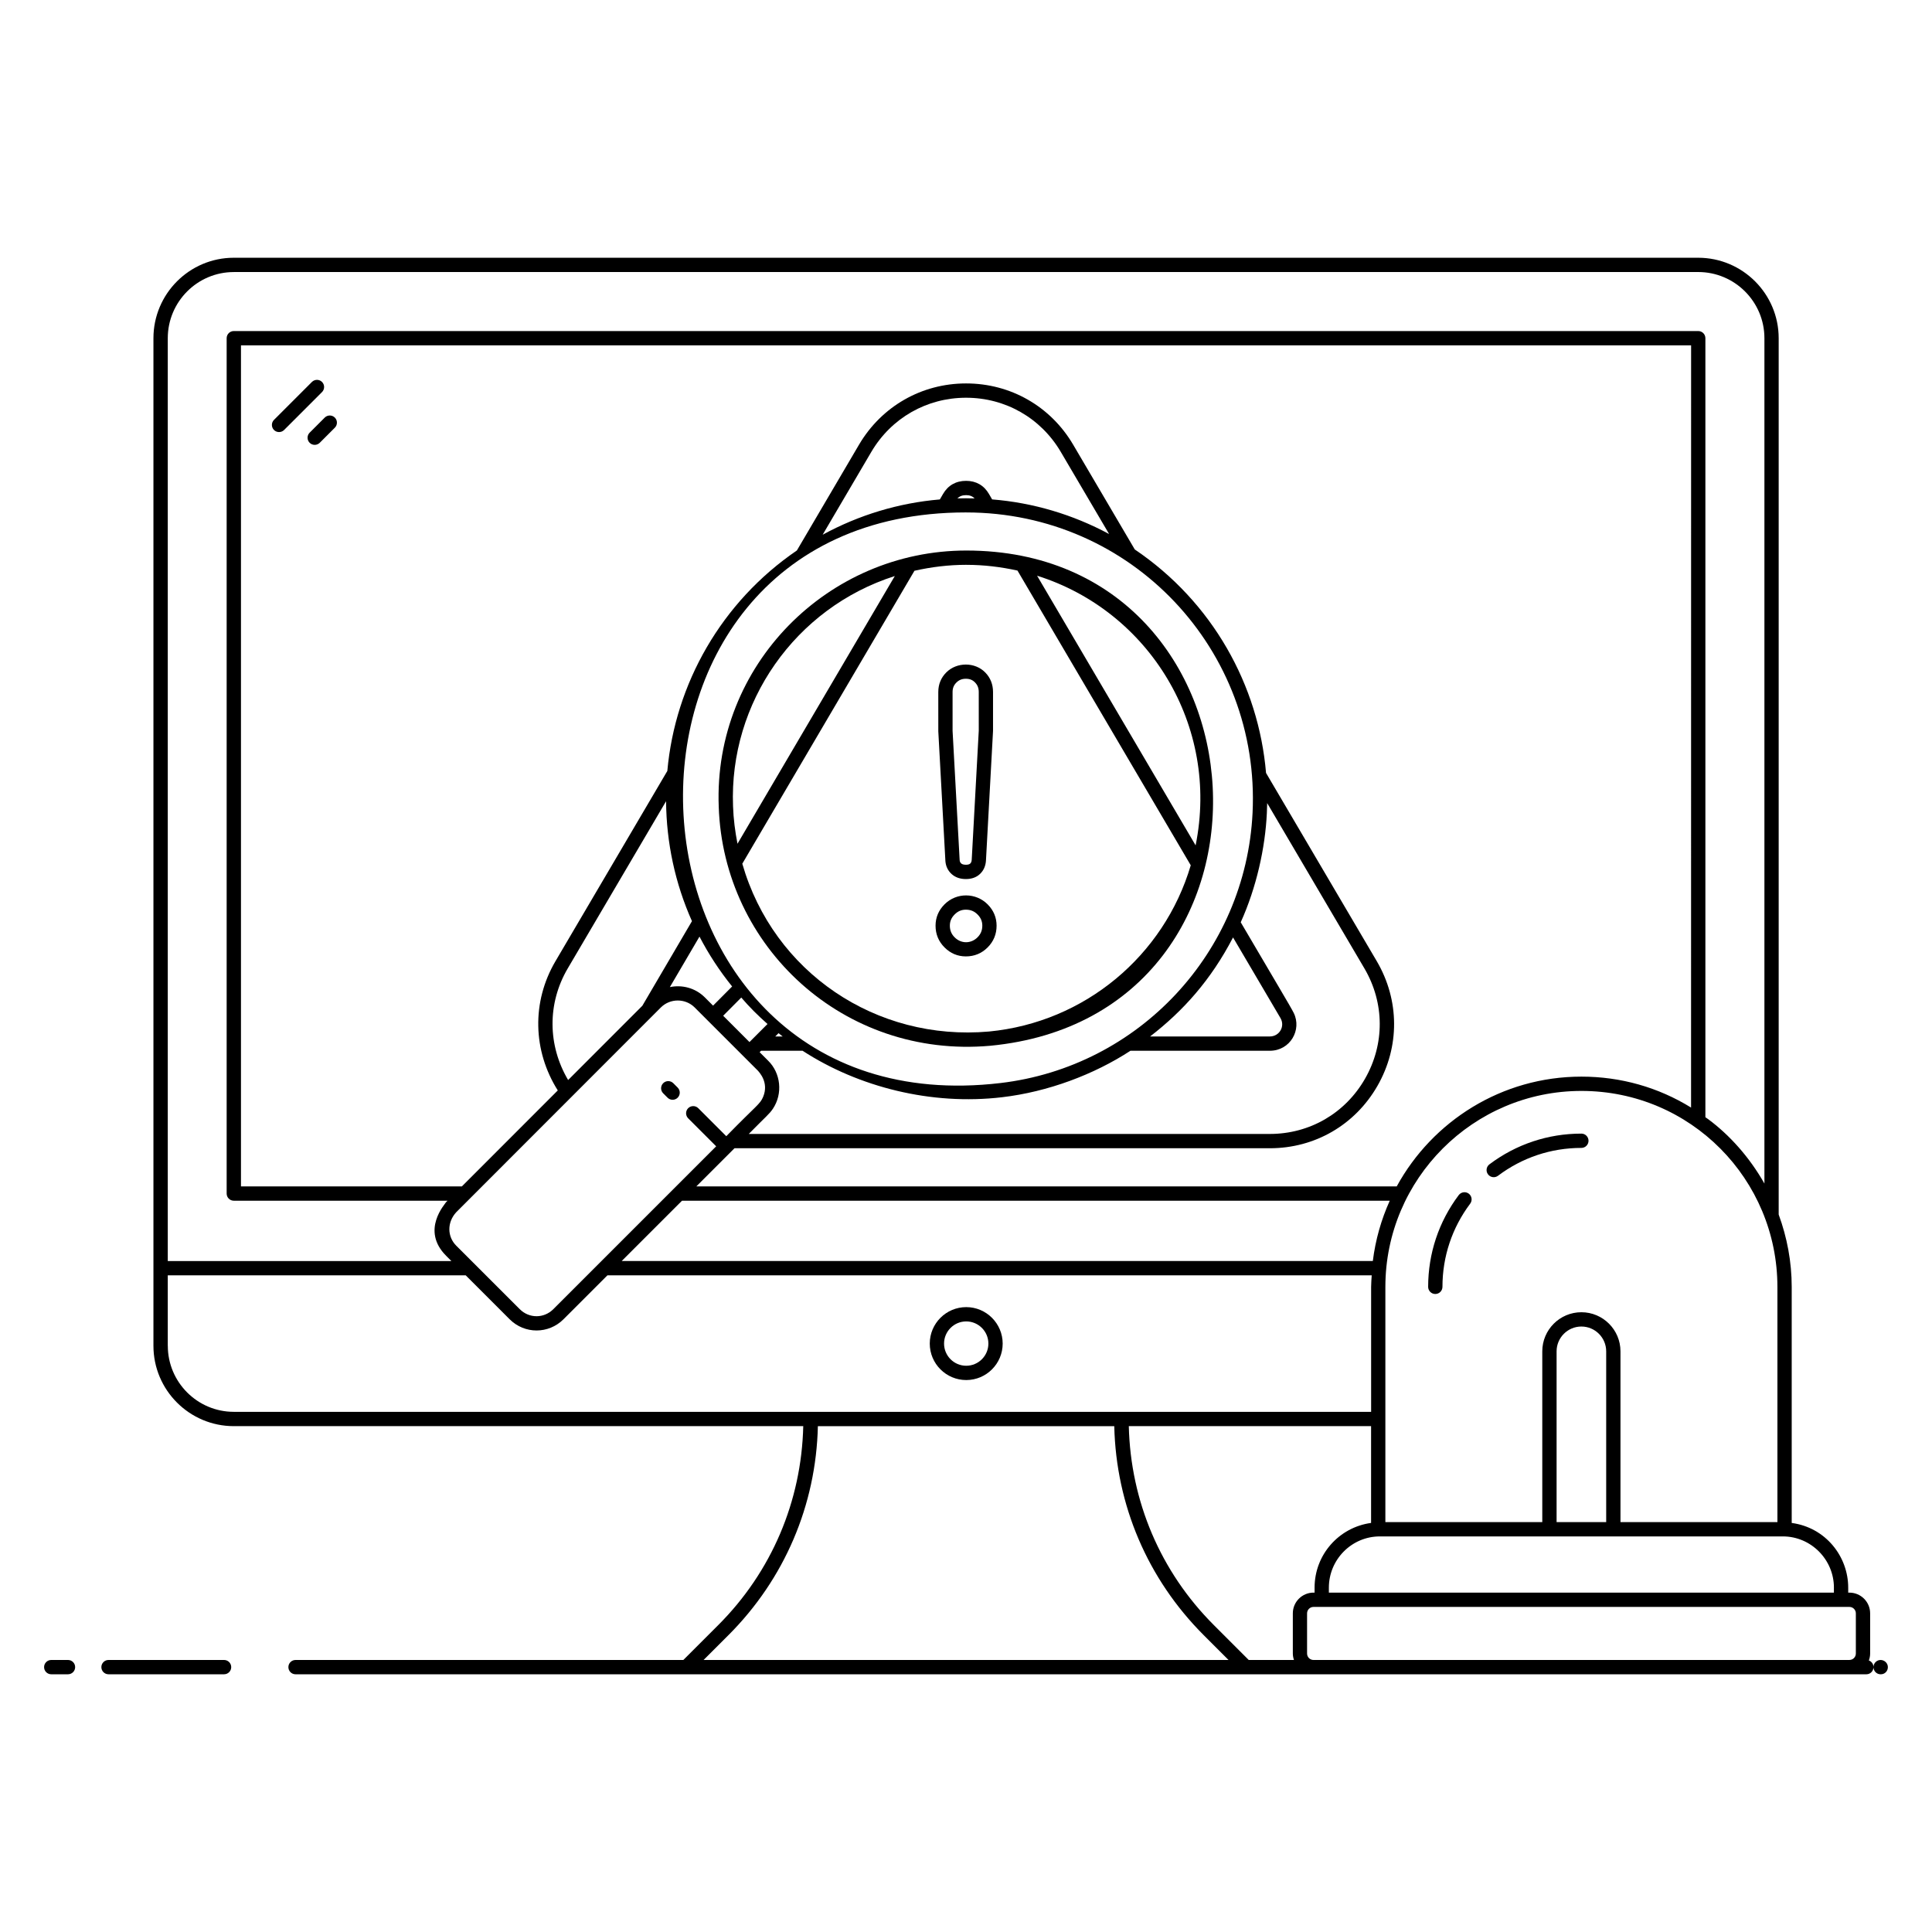 <?xml version="1.0" encoding="UTF-8"?>
<!-- Uploaded to: ICON Repo, www.svgrepo.com, Generator: ICON Repo Mixer Tools -->
<svg fill="#000000" width="800px" height="800px" version="1.1" viewBox="144 144 512 512" xmlns="http://www.w3.org/2000/svg">
 <g>
  <path d="m394.31 383.66c-1.578 1.578-2.379 3.484-2.379 5.66 0 2.25 0.805 4.188 2.383 5.762 1.57 1.574 3.477 2.375 5.652 2.375 2.25 0 4.188-0.801 5.762-2.375 1.578-1.578 2.379-3.516 2.379-5.762 0-2.172-0.801-4.078-2.379-5.66-3.086-3.102-8.219-3.207-11.418 0zm8.742 8.742c-1.668 1.676-4.285 1.785-6.062 0l-0.004-0.004c-0.852-0.848-1.266-1.855-1.266-3.078 0-1.168 0.402-2.117 1.27-2.981 0.863-0.863 1.809-1.266 2.977-1.266 1.242 0 2.223 0.402 3.082 1.262 0.871 0.871 1.273 1.816 1.273 2.984 0 1.219-0.414 2.227-1.27 3.082z"/>
  <path d="m394.54 372.19c0.105 1.387 0.684 2.582 1.668 3.457 0.977 0.871 2.242 1.312 3.754 1.312 1.539 0 2.801-0.453 3.746-1.352 0.926-0.871 1.473-2.055 1.578-3.461l1.879-34.449v-10.301c0-2.027-0.688-3.766-2.043-5.164-2.711-2.812-7.559-2.828-10.348-0.031-1.402 1.406-2.117 3.152-2.117 5.195l0.004 10.406zm1.902-44.793c0-1.027 0.316-1.824 1.012-2.512 0.688-0.688 1.484-1.008 2.508-1.008 1.016 0 1.789 0.312 2.438 0.988 0.668 0.688 0.98 1.492 0.98 2.531l0.004 10.199-1.871 34.301c-0.043 0.555-0.238 0.805-0.398 0.957-0.227 0.211-0.609 0.316-1.152 0.316-0.84 0-1.137-0.266-1.234-0.352 0 0-0.004 0-0.004-0.004-0.18-0.16-0.371-0.391-0.406-0.871l-1.875-34.246z"/>
  <path d="m162.02 583.91h-4.441c-1.047 0-1.895 0.848-1.895 1.895s0.848 1.895 1.895 1.895h4.441c1.047 0 1.895-0.848 1.895-1.895s-0.848-1.895-1.895-1.895z"/>
  <path d="m203.38 583.91h-30.621c-1.047 0-1.895 0.848-1.895 1.895s0.848 1.895 1.895 1.895h30.621c1.047 0 1.895-0.848 1.895-1.895s-0.848-1.895-1.895-1.895z"/>
  <path d="m642.38 583.91c-1.027 0-1.852 0.82-1.883 1.84-0.023-0.789-0.527-1.449-1.23-1.707 0.207-0.578 0.34-1.191 0.34-1.84v-10.652c0-3.027-2.465-5.488-5.492-5.488h-0.32v-1.316c0-8.301-6.004-15.945-14.973-17.148v-62.543c0-6.66-1.223-13.117-3.453-19.191v-232.23c0-11.762-9.566-21.328-21.328-21.328h-388.09c-11.738 0-21.289 9.566-21.289 21.328v267.02c0 11.738 9.551 21.289 21.289 21.289h150.92c-0.477 19.914-8.387 38.578-22.523 52.715l-9.258 9.258-102.77-0.004c-1.047 0-1.895 0.848-1.895 1.895s0.848 1.895 1.895 1.895h416.29c1.027 0 1.852-0.82 1.883-1.84 0.031 1.02 0.855 1.84 1.883 1.84h0.074c1.047 0 1.855-0.848 1.855-1.895s-0.883-1.895-1.93-1.895zm-6.562-12.359v10.652c0 0.941-0.766 1.703-1.707 1.703l-142.02 0.004c-0.941 0-1.703-0.766-1.703-1.703v-10.652c0-0.938 0.762-1.703 1.703-1.703h142.02c0.941-0.004 1.707 0.762 1.707 1.699zm-5.816-6.805v1.316h-133.84v-1.316c0-7.426 6.004-13.582 13.531-13.582 15.66 0.004 91.117 0 106.78 0 7.441 0 13.535 6.121 13.535 13.582zm-365.09-90.625c-2.391-2.391-2.484-6.176 0-8.875 15.754-15.766 29.676-29.695 54.238-54.277 2.473-2.445 6.477-2.422 8.918-0.008l16.773 16.773c0.359 0.43 2.996 3.117 1.395 6.949-0.824 1.965-1.582 2.043-9.719 10.379l-0.043 0.043-7.422-7.422c-0.738-0.738-1.938-0.738-2.68 0-0.738 0.738-0.738 1.938 0 2.68l7.422 7.422c-7.18 7.18-25.977 25.977-43.152 43.152-2.5 2.504-6.41 2.496-8.91 0zm350.12 10.934v62.32h-41.59v-45.258c0-5.715-4.644-10.363-10.359-10.363-5.711 0-10.363 4.648-10.363 10.363v45.258h-41.582v-62.32c0-28.645 23.305-51.949 51.949-51.949 28.98 0 51.945 23.477 51.945 51.949zm-58.52 62.32v-45.258c0-3.625 2.949-6.574 6.574-6.574 3.621 0 6.57 2.949 6.57 6.574v45.258zm35.637-109.86c-8.684-5.363-18.617-8.199-29.066-8.199-21.09 0-39.477 11.777-48.941 29.098h-185.61l10.117-10.117h141.88c11.918 0 22.578-6.18 28.508-16.527 5.941-10.367 5.879-22.719-0.172-33.035l-29.352-49.895c-1.969-23.223-14.164-45.293-34.785-59.227l-16.359-27.82c-5.981-10.133-16.578-16.18-28.34-16.18h-0.016c-11.773 0.004-22.375 6.07-28.359 16.223l-16.473 28.043c-20.004 13.656-32.254 35.32-34.332 58.43l-29.652 50.43c-6.328 10.77-6.008 23.727 0.621 34.234l-25.422 25.441h-58.535v-222.89h384.3zm-297.59-7.297c-5.422-9.168-5.559-20.281-0.113-29.559l26.07-44.332c0.078 10.957 2.398 21.797 6.859 31.789l-13.152 22.426zm105.46-155c0.961 0 1.684 0.273 2.254 0.867-1.516-0.047-3.027-0.055-4.543-0.008 0.578-0.586 1.309-0.859 2.289-0.859zm6.906 1.129-0.836-1.438c-1.32-2.277-3.418-3.481-6.07-3.481-2.684 0-4.793 1.203-6.109 3.481v0.004l-0.004 0.004-0.836 1.438c-10.906 0.922-21.488 4.133-31.059 9.352l12.895-21.949c5.293-8.984 14.676-14.352 25.098-14.355h0.016c10.41 0 19.785 5.352 25.078 14.316l12.824 21.801c-9.586-5.16-20.148-8.305-30.996-9.172zm-6.93 3.453c44.062 0 78.062 36.629 75.945 79.648-1.816 36.934-30.09 67.242-66.824 71.57-105.92 12.496-114.95-151.22-9.121-151.22zm70.773 112.63 12.555 21.344c1.305 2.188-0.242 4.898-2.809 4.898h-31.723c8.746-6.754 16.102-14.938 21.977-26.242zm-120.45 25.371c0.359 0.289 0.719 0.582 1.094 0.871h-1.961zm-20.949-25.594c2.445 4.699 5.348 9.129 8.652 13.215l-5.051 5.078-2.227-2.227c-2.5-2.473-5.996-3.356-9.223-2.684zm11.074 16.152c1.055 1.219 2.168 2.445 3.387 3.664 1.23 1.23 2.406 2.312 3.57 3.344-0.379 0.379-5.16 5.168-4.781 4.789l-6.973-6.973zm8.367 29.5c2.731-4.082 2.062-9.523-1.238-12.762l-2.262-2.262 0.375-0.375h11.008c14.848 9.652 34.148 14.52 52.836 12.32 12.184-1.426 24.402-6.019 34.055-12.32h36.938c5.398 0 8.543-5.551 6.324-10.035-0.844-1.707-5.066-8.684-14.039-24.012 4.164-9.219 6.484-19.676 6.922-28.922 0.02-0.398 0.082-2.281 0.086-2.664l25.777 43.824c5.352 9.129 5.41 20.055 0.148 29.23-5.246 9.156-14.672 14.625-25.219 14.625h-138.09c4.742-4.816 5.445-5.262 6.375-6.648zm-24.07 24.34h187.56c-2.254 4.984-3.789 10.352-4.488 15.984h-199.06zm-118.78-246.11h388.09c9.668 0 17.539 7.867 17.539 17.539v224.02c-4.008-7.062-9.277-12.875-14.832-17.004-0.266-0.203-0.547-0.375-0.812-0.57v-206.45c0-1.047-0.848-1.895-1.895-1.895h-388.09c-1.047 0-1.895 0.848-1.895 1.895v226.68c0 1.047 0.848 1.895 1.895 1.895h56.641l-0.402 0.402c-0.141 0.379-6.793 7.371 0.035 14.195l1.391 1.391-75.164-0.004v-244.55c0-9.672 7.848-17.539 17.5-17.539zm-17.5 284.56v-18.676h78.957l11.645 11.645c3.957 3.961 10.309 3.961 14.27 0l11.645-11.645h202.54c-0.055 1.027-0.156 2.039-0.156 3.078v33.098h-301.39c-9.652 0-17.5-7.852-17.5-17.5zm318.89 21.289v25.652c-8.512 1.168-14.973 8.398-14.973 17.152v1.316h-0.277c-3.027 0-5.488 2.461-5.488 5.488v10.652c0 0.598 0.121 1.168 0.301 1.707h-11.992l-9.254-9.258c-14.137-14.137-22.047-32.801-22.523-52.715zm-176.89 61.969 6.582-6.578c14.852-14.852 23.223-34.453 23.703-55.379h78.547c0.477 20.926 8.848 40.527 23.699 55.379l6.578 6.578z"/>
  <path d="m400.06 490.4c-5.328 0-9.664 4.332-9.664 9.664 0 5.328 4.336 9.664 9.664 9.664s9.66-4.332 9.66-9.664c-0.004-5.328-4.336-9.664-9.66-9.664zm0 15.539c-3.242 0-5.875-2.637-5.875-5.875s2.633-5.875 5.875-5.875c3.238 0 5.871 2.637 5.871 5.875s-2.637 5.875-5.871 5.875z"/>
  <path d="m563.08 444.42c-8.859 0-17.285 2.816-24.367 8.141-0.836 0.629-1.004 1.816-0.375 2.652 0.625 0.836 1.82 1.004 2.652 0.375 6.418-4.828 14.059-7.379 22.09-7.379 1.047 0 1.895-0.848 1.895-1.895-0.004-1.051-0.848-1.895-1.895-1.895z"/>
  <path d="m530.58 460.71c-5.301 7.07-8.105 15.48-8.105 24.316 0 1.047 0.848 1.895 1.895 1.895 1.047 0 1.895-0.848 1.895-1.895 0-8.012 2.543-15.637 7.352-22.047 0.625-0.836 0.453-2.023-0.383-2.652-0.828-0.621-2.016-0.457-2.652 0.383z"/>
  <path d="m334.47 357.77c1.219 37.133 33.07 66.824 71.969 63.367 83.09-7.988 76.172-131.18-6.293-131.24h-0.055c-36.652 0-67.047 30.352-65.621 67.871zm126.38 10.262-42.012-71.461c29.668 9.328 48.434 39.719 42.012 71.461zm-60.703-74.344c4.602 0.004 9.113 0.551 13.496 1.52l45.918 78.105c-7.078 23.965-28.094 41.613-53.469 44.051-29.914 2.644-57.094-15.68-65.375-44.473l45.621-77.633c4.465-1.004 9.059-1.574 13.754-1.574 0.023 0.004 0.039 0.004 0.055 0.004zm-19.016 2.969-41.688 70.945c-0.637-3.262-1.07-6.578-1.18-9.957v-0.012c-1.059-27.383 16.406-52.539 42.867-60.977z"/>
  <path d="m320.91 434.9c0.371 0.371 0.855 0.555 1.34 0.555s0.969-0.184 1.34-0.555c0.738-0.738 0.738-1.938 0-2.68l-1.16-1.16c-0.738-0.738-1.938-0.738-2.68 0-0.738 0.738-0.738 1.938 0 2.68z"/>
  <path d="m219.29 257.95 10.051-10.051c0.738-0.738 0.738-1.938 0-2.68-0.738-0.738-1.938-0.738-2.68 0l-10.051 10.051c-0.738 0.738-0.738 1.938 0 2.68 0.742 0.738 1.941 0.738 2.68 0z"/>
  <path d="m226.06 261.34c0.738 0.738 1.938 0.738 2.68 0l3.996-3.996c0.738-0.738 0.738-1.938 0-2.68-0.738-0.738-1.938-0.738-2.68 0l-3.996 3.996c-0.738 0.738-0.738 1.938 0 2.68z"/>
 </g>
</svg>